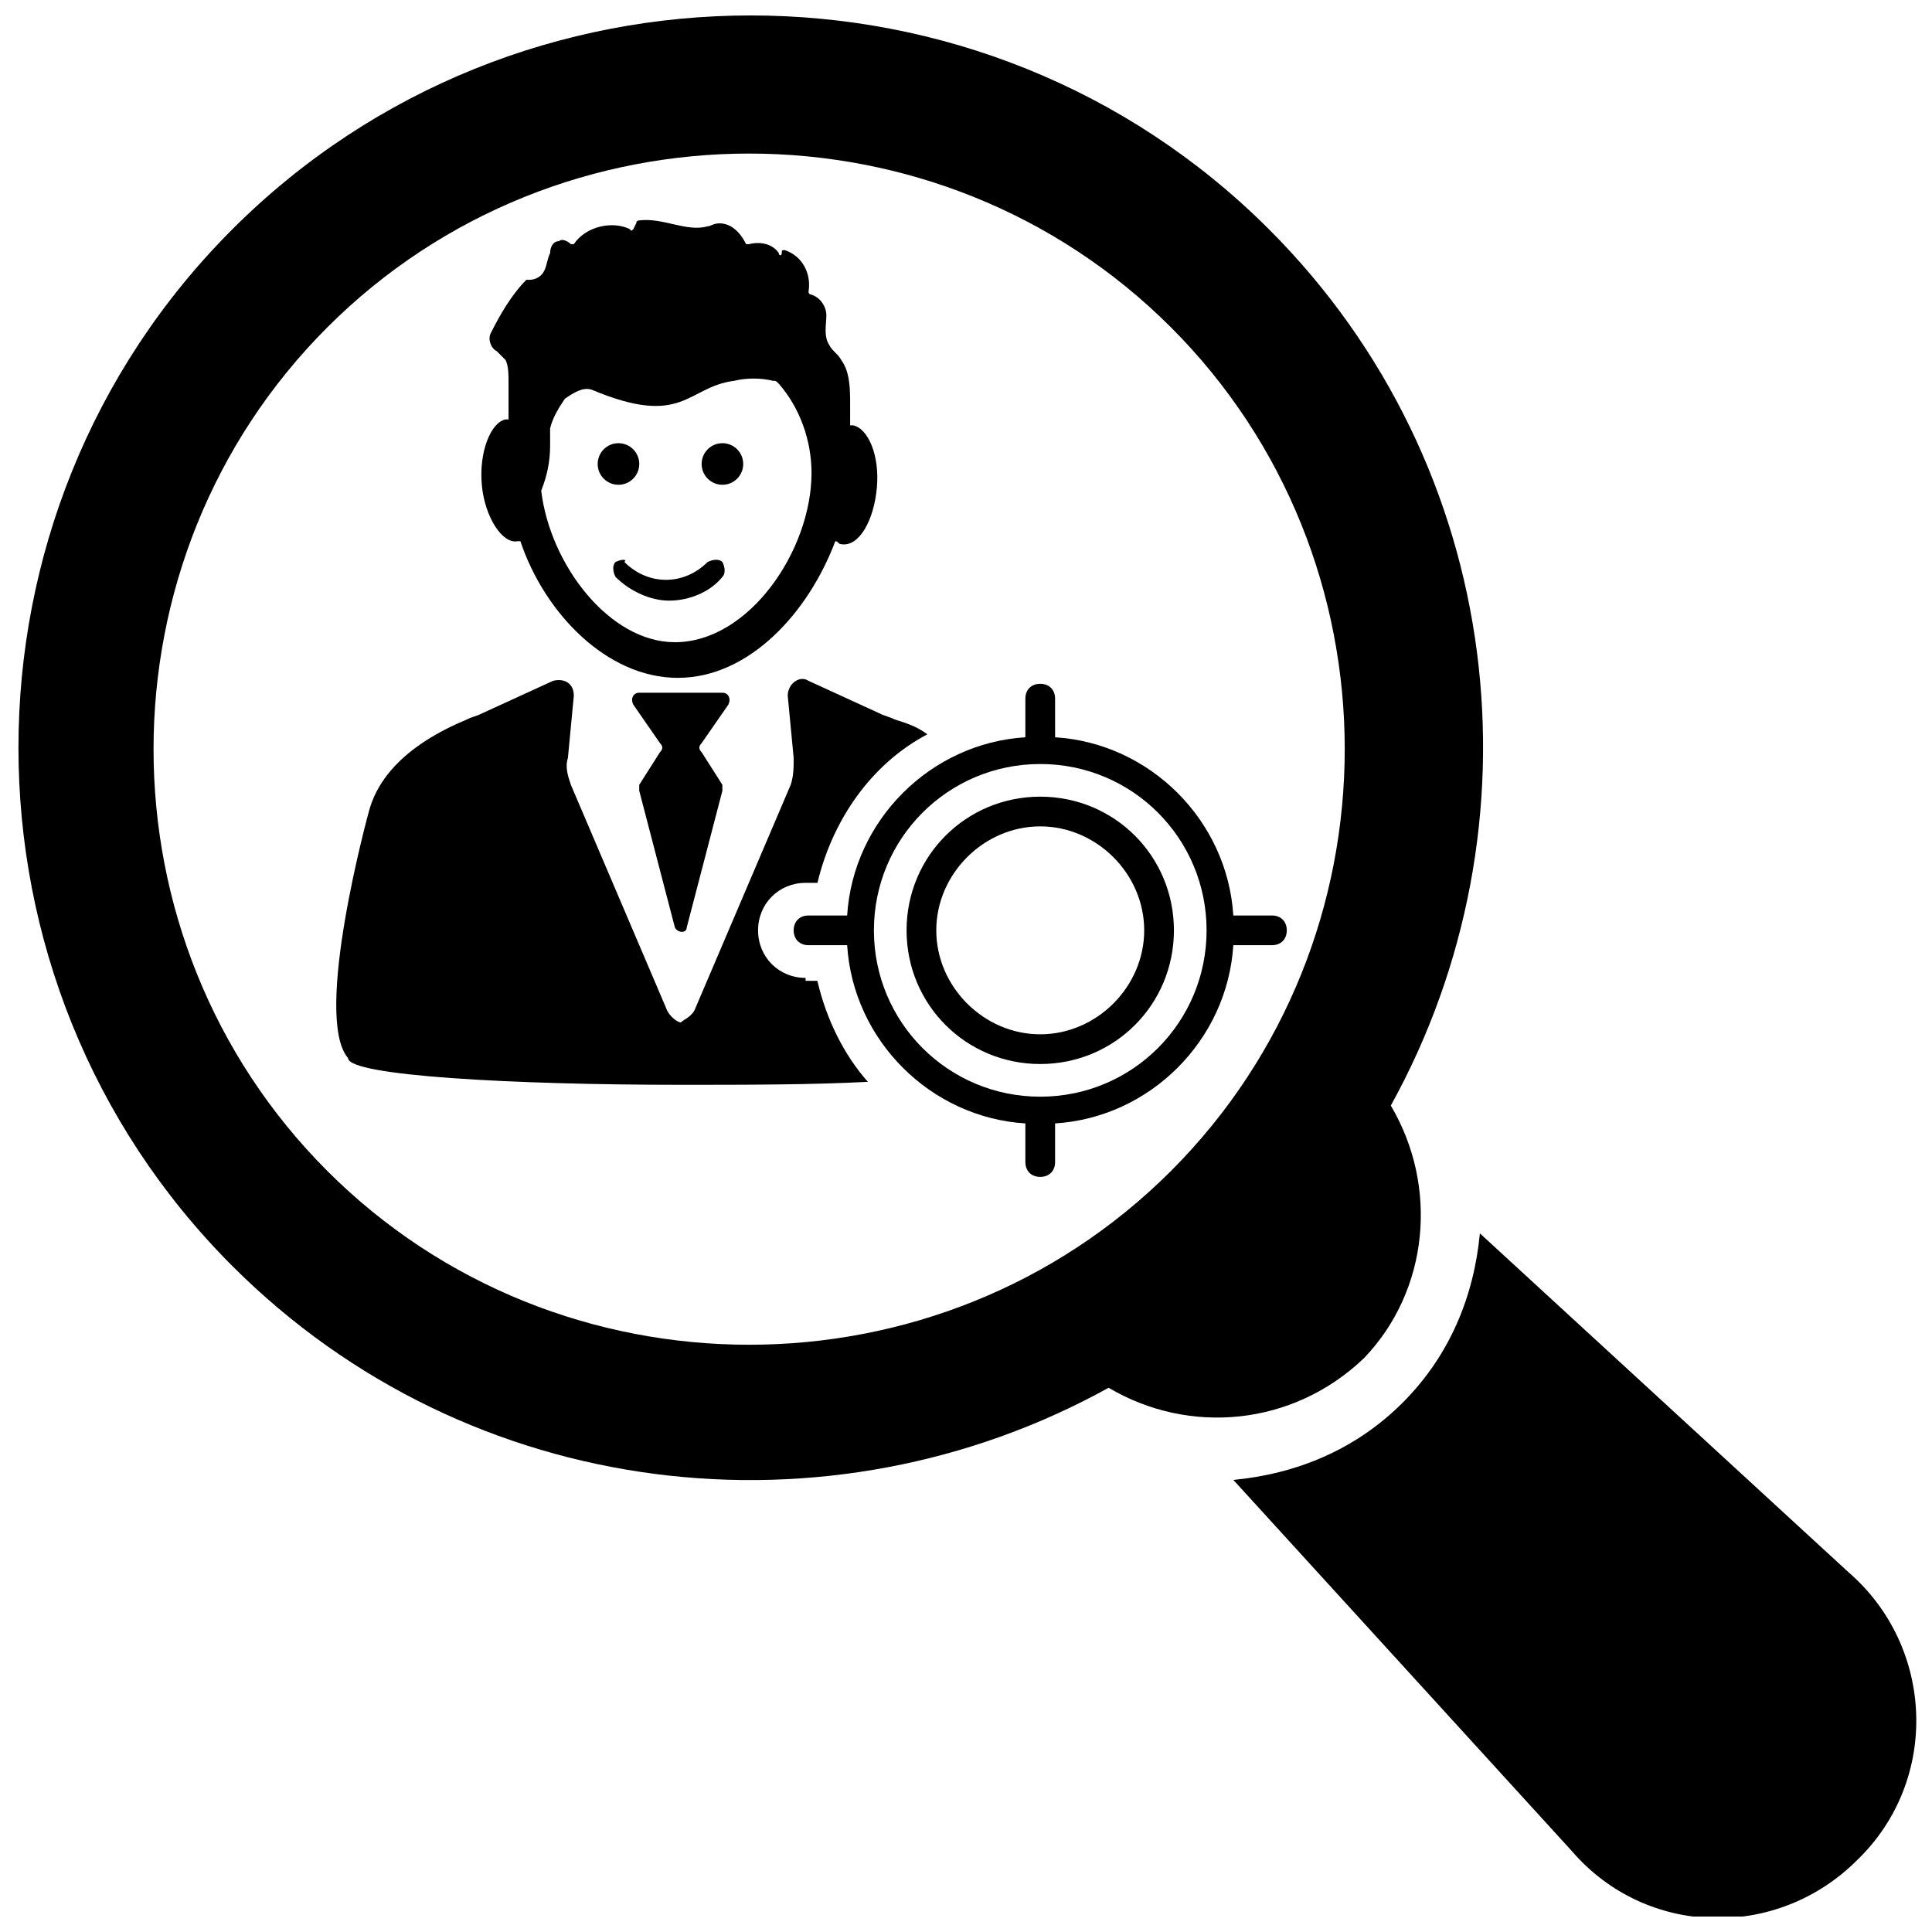<?xml version="1.0" encoding="UTF-8"?>
<!-- Uploaded to: SVG Repo, www.svgrepo.com, Generator: SVG Repo Mixer Tools -->
<svg width="800px" height="800px" version="1.1" viewBox="144 144 512 512" xmlns="http://www.w3.org/2000/svg">
 <defs>
  <clipPath id="b">
   <path d="m470 470h181.9v181.9h-181.9z"/>
  </clipPath>
  <clipPath id="a">
   <path d="m148.09 148.09h389.91v388.91h-389.91z"/>
  </clipPath>
 </defs>
 <g clip-path="url(#b)">
  <path d="m633.8 560.59-97.613-89.738c-1.574 16.531-7.871 32.273-20.469 44.871-12.594 12.594-28.34 18.895-44.871 20.469l89.742 98.398c19.68 22.828 54.316 23.617 75.57 2.363 22.043-21.258 20.469-56.68-2.359-76.363z"/>
 </g>
 <g clip-path="url(#a)">
  <path d="m512.57 437c40.934-73.996 30.699-169.25-32.273-232.23-75.57-75.57-199.16-75.57-274.73 0-75.57 75.57-75.57 199.16 0 274.73 62.977 62.977 158.23 73.211 232.23 32.273 21.254 12.594 48.805 10.234 67.699-7.871 17.312-18.102 19.676-45.656 7.082-66.91zm-58.254 17.32c-61.402 61.402-162.16 61.402-223.57 0s-61.402-162.16 0-223.57 162.16-61.402 223.57 0 61.402 162.16 0 223.57z"/>
 </g>
 <path d="m357.49 403.15c-7.086 0-12.594-5.512-12.594-12.594 0-7.086 5.512-12.594 12.594-12.594l3.148-0.004c3.938-16.531 14.168-31.488 29.125-39.359-3.148-2.363-6.297-3.148-8.66-3.938-1.574-0.789-2.363-0.789-3.938-1.574l-18.895-8.66c-2.363-1.574-5.512 0.789-5.512 3.938l1.574 16.531c0 2.363 0 4.723-0.789 7.086l-25.191 59.039c-0.789 2.363-3.148 3.148-3.938 3.938-0.789 0-3.148-1.574-3.938-3.938l-25.191-59.039c-0.789-2.363-1.574-4.723-0.789-7.086l1.574-16.531c0-3.148-2.363-4.723-5.512-3.938l-18.895 8.66c-1.574 0.789-2.363 0.789-3.938 1.574-5.512 2.363-22.043 9.445-25.977 24.402 0 0-14.957 54.316-5.512 65.336 0 4.723 44.082 7.086 88.168 7.086 17.32 0 34.637 0 49.594-0.789-6.297-7.086-11.02-16.531-13.383-26.766l-3.129 0.004z"/>
 <path d="m337.02 330.73c0.789-1.574 0-3.148-1.574-3.148l-22.043-0.004c-1.574 0-2.363 1.574-1.574 3.148l7.086 10.234c0.789 0.789 0.789 1.574 0 2.363l-5.512 8.66v1.574l9.445 36.211c0.789 1.574 3.148 1.574 3.148 0l9.445-36.211v-1.574l-5.512-8.66c-0.789-0.789-0.789-1.574 0-2.363z"/>
 <path d="m271.68 272.47c0.789 8.66 5.512 15.742 9.445 14.957h0.789c6.297 18.895 22.828 36.211 41.723 36.211s34.637-17.32 41.723-36.211c0.789 0 0.789 0.789 1.574 0.789 4.723 0.789 8.66-6.297 9.445-14.957 0.789-8.66-2.363-15.742-6.297-16.531h-0.789v-5.512c0-3.938 0-8.66-2.363-11.809-0.789-1.574-2.363-2.363-3.148-3.938-1.574-2.363-0.789-5.512-0.789-7.871 0-2.363-1.574-4.723-3.938-5.512 0 0-0.789 0-0.789-0.789 0.789-4.723-1.574-9.445-6.297-11.02-0.789 0-0.789 0-0.789 0.789 0 0.789-0.789 0.789-0.789 0-1.574-2.363-4.723-3.148-7.871-2.363h-0.789c-1.574-3.148-3.938-5.512-7.086-5.512-1.574 0-2.363 0.789-3.148 0.789-5.512 1.574-11.809-2.363-18.105-1.574 0 0-0.789 0-0.789 0.789l-0.789 1.574s-0.789 0.789-0.789 0c-4.723-2.363-11.809-0.789-14.957 3.938h-0.789c-0.789-0.789-2.363-1.574-3.148-0.789-1.555 0-2.344 1.574-2.344 3.148-0.789 1.574-0.789 3.148-1.574 4.723-0.789 1.574-2.363 2.363-3.938 2.363h-0.789c-3.938 3.938-7.086 9.445-9.445 14.168-0.789 1.574 0 3.938 1.574 4.723 0.789 0.789 1.574 1.574 2.363 2.363 0.789 1.574 0.789 3.938 0.789 6.297v9.445h-0.789c-3.934 0.789-7.082 8.66-6.297 17.32zm18.105-10.234v-4.723c0.789-3.148 2.363-5.512 3.938-7.871 2.363-1.574 4.723-3.148 7.086-2.363 24.402 10.234 25.191-0.789 37.785-2.363 3.148-0.789 7.086-0.789 10.234 0 0.789 0 0.789 0 1.574 0.789 5.512 6.297 8.66 14.957 8.66 23.617 0 20.469-16.531 44.871-36.211 44.871-17.32 0-33.062-20.469-35.426-40.148 1.574-3.938 2.359-7.871 2.359-11.809z"/>
 <path d="m340.96 266.96c0 3.043-2.465 5.512-5.508 5.512s-5.512-2.469-5.512-5.512c0-3.043 2.469-5.512 5.512-5.512s5.508 2.469 5.508 5.512"/>
 <path d="m313.41 266.96c0 3.043-2.469 5.512-5.512 5.512s-5.508-2.469-5.508-5.512c0-3.043 2.465-5.512 5.508-5.512s5.512 2.469 5.512 5.512"/>
 <path d="m307.11 292.94c-0.789 0.789-0.789 2.363 0 3.938 3.938 3.938 9.445 6.297 14.168 6.297 5.512 0 11.02-2.363 14.168-6.297 0.789-0.789 0.789-2.363 0-3.938-0.789-0.789-2.363-0.789-3.938 0-3.148 3.148-7.086 4.723-11.02 4.723-3.938 0-7.871-1.574-11.02-4.723 0.789-0.785-0.785-0.785-2.359 0z"/>
 <path d="m384.25 390.55c0 19.68 15.742 35.426 35.426 35.426 19.68 0 35.426-15.742 35.426-35.426 0-19.68-15.742-35.426-35.426-35.426-19.68 0.004-35.426 15.746-35.426 35.426zm62.977 0c0 14.957-12.594 27.551-27.551 27.551-14.957 0-27.551-12.594-27.551-27.551s12.594-27.551 27.551-27.551c14.957 0 27.551 12.594 27.551 27.551z"/>
 <path d="m423.61 329.15c0-2.363-1.574-3.938-3.938-3.938s-3.938 1.574-3.938 3.938v10.234c-25.191 1.574-45.656 22.043-47.23 47.23h-10.234c-2.363 0-3.938 1.574-3.938 3.938s1.574 3.938 3.938 3.938h10.234c1.574 25.191 22.043 45.656 47.23 47.23v10.234c0 2.363 1.574 3.938 3.938 3.938s3.938-1.574 3.938-3.938v-10.234c25.191-1.574 45.656-22.043 47.23-47.23h10.234c2.363 0 3.938-1.574 3.938-3.938s-1.574-3.938-3.938-3.938l-10.23 0.004c-1.574-25.191-22.043-45.656-47.23-47.23zm40.148 61.402c0 24.402-19.68 44.082-44.082 44.082-24.402 0-44.082-19.68-44.082-44.082 0-24.402 19.68-44.082 44.082-44.082 24.402 0 44.082 19.68 44.082 44.082z"/>
</svg>